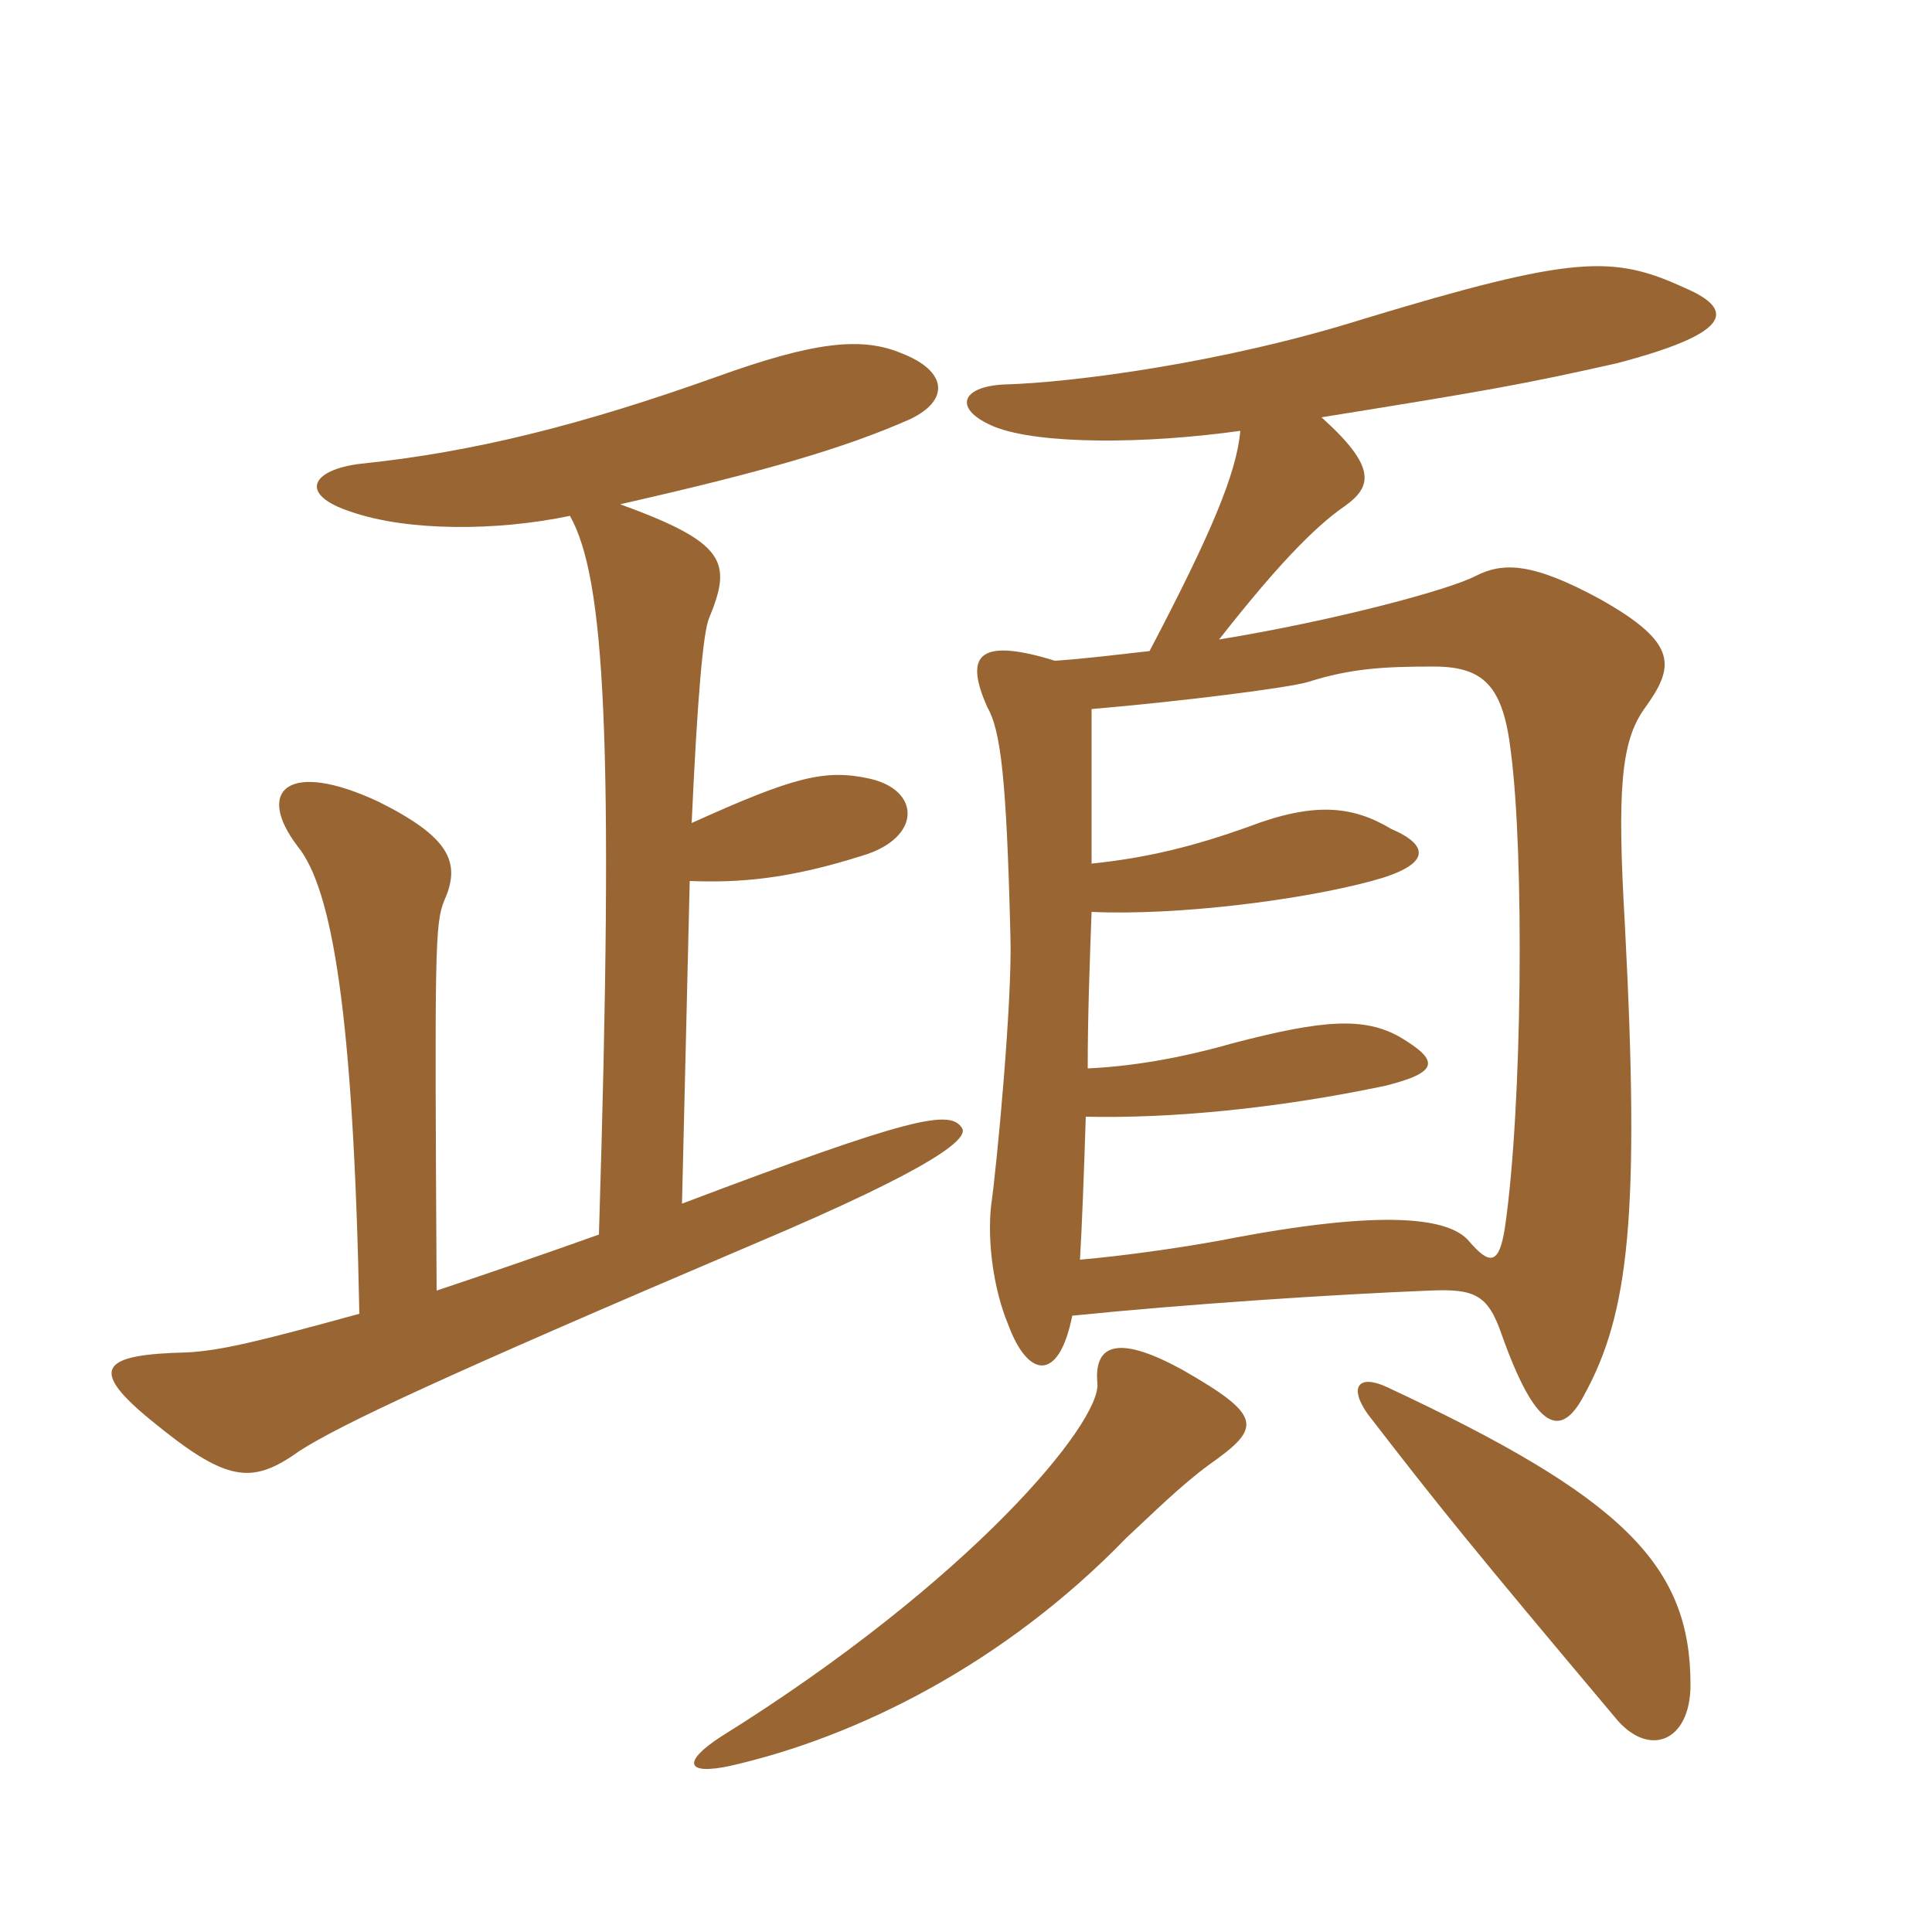 <svg xmlns="http://www.w3.org/2000/svg" xmlns:xlink="http://www.w3.org/1999/xlink" width="150" height="150"><path fill="#996633" padding="10" d="M85.20 107.40C85.50 110.40 75.45 122.70 55.95 134.85C52.95 136.80 53.25 137.85 56.70 137.10C66.60 134.85 78 129.15 87.45 119.40C89.55 117.45 91.65 115.35 93.90 113.70C97.95 110.85 98.10 109.95 91.80 106.35C87.15 103.80 84.90 104.10 85.20 107.40ZM106.20 109.80C111.75 117 114.30 120.15 125.40 133.35C127.95 136.50 131.25 135.30 131.25 130.80C131.25 121.50 126 116.25 107.70 107.70C105.45 106.65 104.70 107.70 106.20 109.80ZM83.25 102.15C92.10 101.25 103.50 100.50 111 100.20C114.45 100.05 115.50 100.50 116.55 103.50C119.25 111.15 121.20 111.75 123 108.30C126.45 102 127.35 94.50 126.15 71.70C125.55 61.35 125.85 57.60 127.65 55.05C130.05 51.75 130.35 49.95 124.20 46.50C118.95 43.65 116.70 43.65 114.60 44.70C112.65 45.75 103.80 48.15 94.65 49.65C99 44.10 102 40.95 104.40 39.30C106.50 37.80 106.95 36.30 102.60 32.40C115.65 30.30 118.20 29.85 125.55 28.20C134.10 25.95 135 24.15 130.80 22.35C125.25 19.80 122.25 19.80 105.90 24.75C94.95 28.20 83.25 29.70 78 29.85C74.55 30 73.95 31.80 77.25 33.15C80.70 34.50 88.80 34.50 96.30 33.45C96 36.75 94.05 41.40 89.25 50.55C86.55 50.85 84.15 51.15 81.90 51.30C75.60 49.35 75 51.15 76.65 54.90C77.70 56.70 78.15 60.45 78.45 72.75C78.60 77.70 77.40 90.45 76.95 93.60C76.65 96.30 77.10 100.05 78.30 102.90C79.80 106.95 82.20 107.40 83.25 102.15ZM84.75 67.05C84.75 62.25 84.75 58.20 84.75 55.05C91.80 54.45 100.05 53.40 101.55 52.95C104.85 51.90 107.40 51.75 111.30 51.75C115.20 51.75 116.70 53.25 117.30 58.35C118.35 66.30 118.20 85.95 116.85 95.25C116.40 98.25 115.65 98.25 114 96.30C112.50 94.65 107.85 93.75 94.80 96.30C91.50 96.90 87.30 97.50 83.85 97.80C84 95.25 84.15 91.35 84.30 86.70C90.75 86.85 99 86.10 107.55 84.30C111.75 83.25 111.75 82.35 108.75 80.55C105.90 78.90 102.60 79.20 95.70 81C91.50 82.20 87.75 82.80 84.45 82.95C84.45 78.90 84.60 74.85 84.75 70.80C91.35 71.10 100.95 69.90 106.50 68.40C111 67.20 111.15 65.70 108 64.35C105 62.55 102 62.25 96.90 64.20C92.70 65.70 89.10 66.60 84.75 67.05ZM33.90 100.20C33.75 73.80 33.75 71.70 34.50 69.90C35.85 66.90 34.80 64.95 29.40 62.25C22.35 58.95 19.80 61.35 23.10 65.70C25.80 69 27.45 78.75 27.90 102C20.25 104.10 17.25 104.85 14.55 105C7.95 105.15 6.75 106.20 11.70 110.25C17.55 115.05 19.50 115.35 23.25 112.65C26.55 110.55 34.20 106.95 58.50 96.60C73.05 90.45 75.15 88.35 74.70 87.60C73.80 86.10 70.80 86.70 52.95 93.45L53.55 68.40C57.45 68.55 61.20 68.25 66.90 66.45C71.55 65.10 71.55 61.35 67.50 60.45C64.05 59.70 61.65 60.30 53.70 63.90C54.15 54 54.60 49.05 55.05 48C56.85 43.65 56.40 42.15 48.15 39.15C59.40 36.60 65.55 34.80 70.65 32.55C73.80 31.05 73.50 28.80 70.05 27.45C66.90 26.10 63.15 26.55 55.65 29.25C45.15 33 36.75 35.10 28.05 36C24.15 36.45 23.10 38.40 27.30 39.75C31.65 41.25 38.55 41.25 44.25 40.05C46.95 44.85 47.70 57.15 46.50 95.85C42.30 97.35 37.95 98.85 33.90 100.20Z"/></svg>